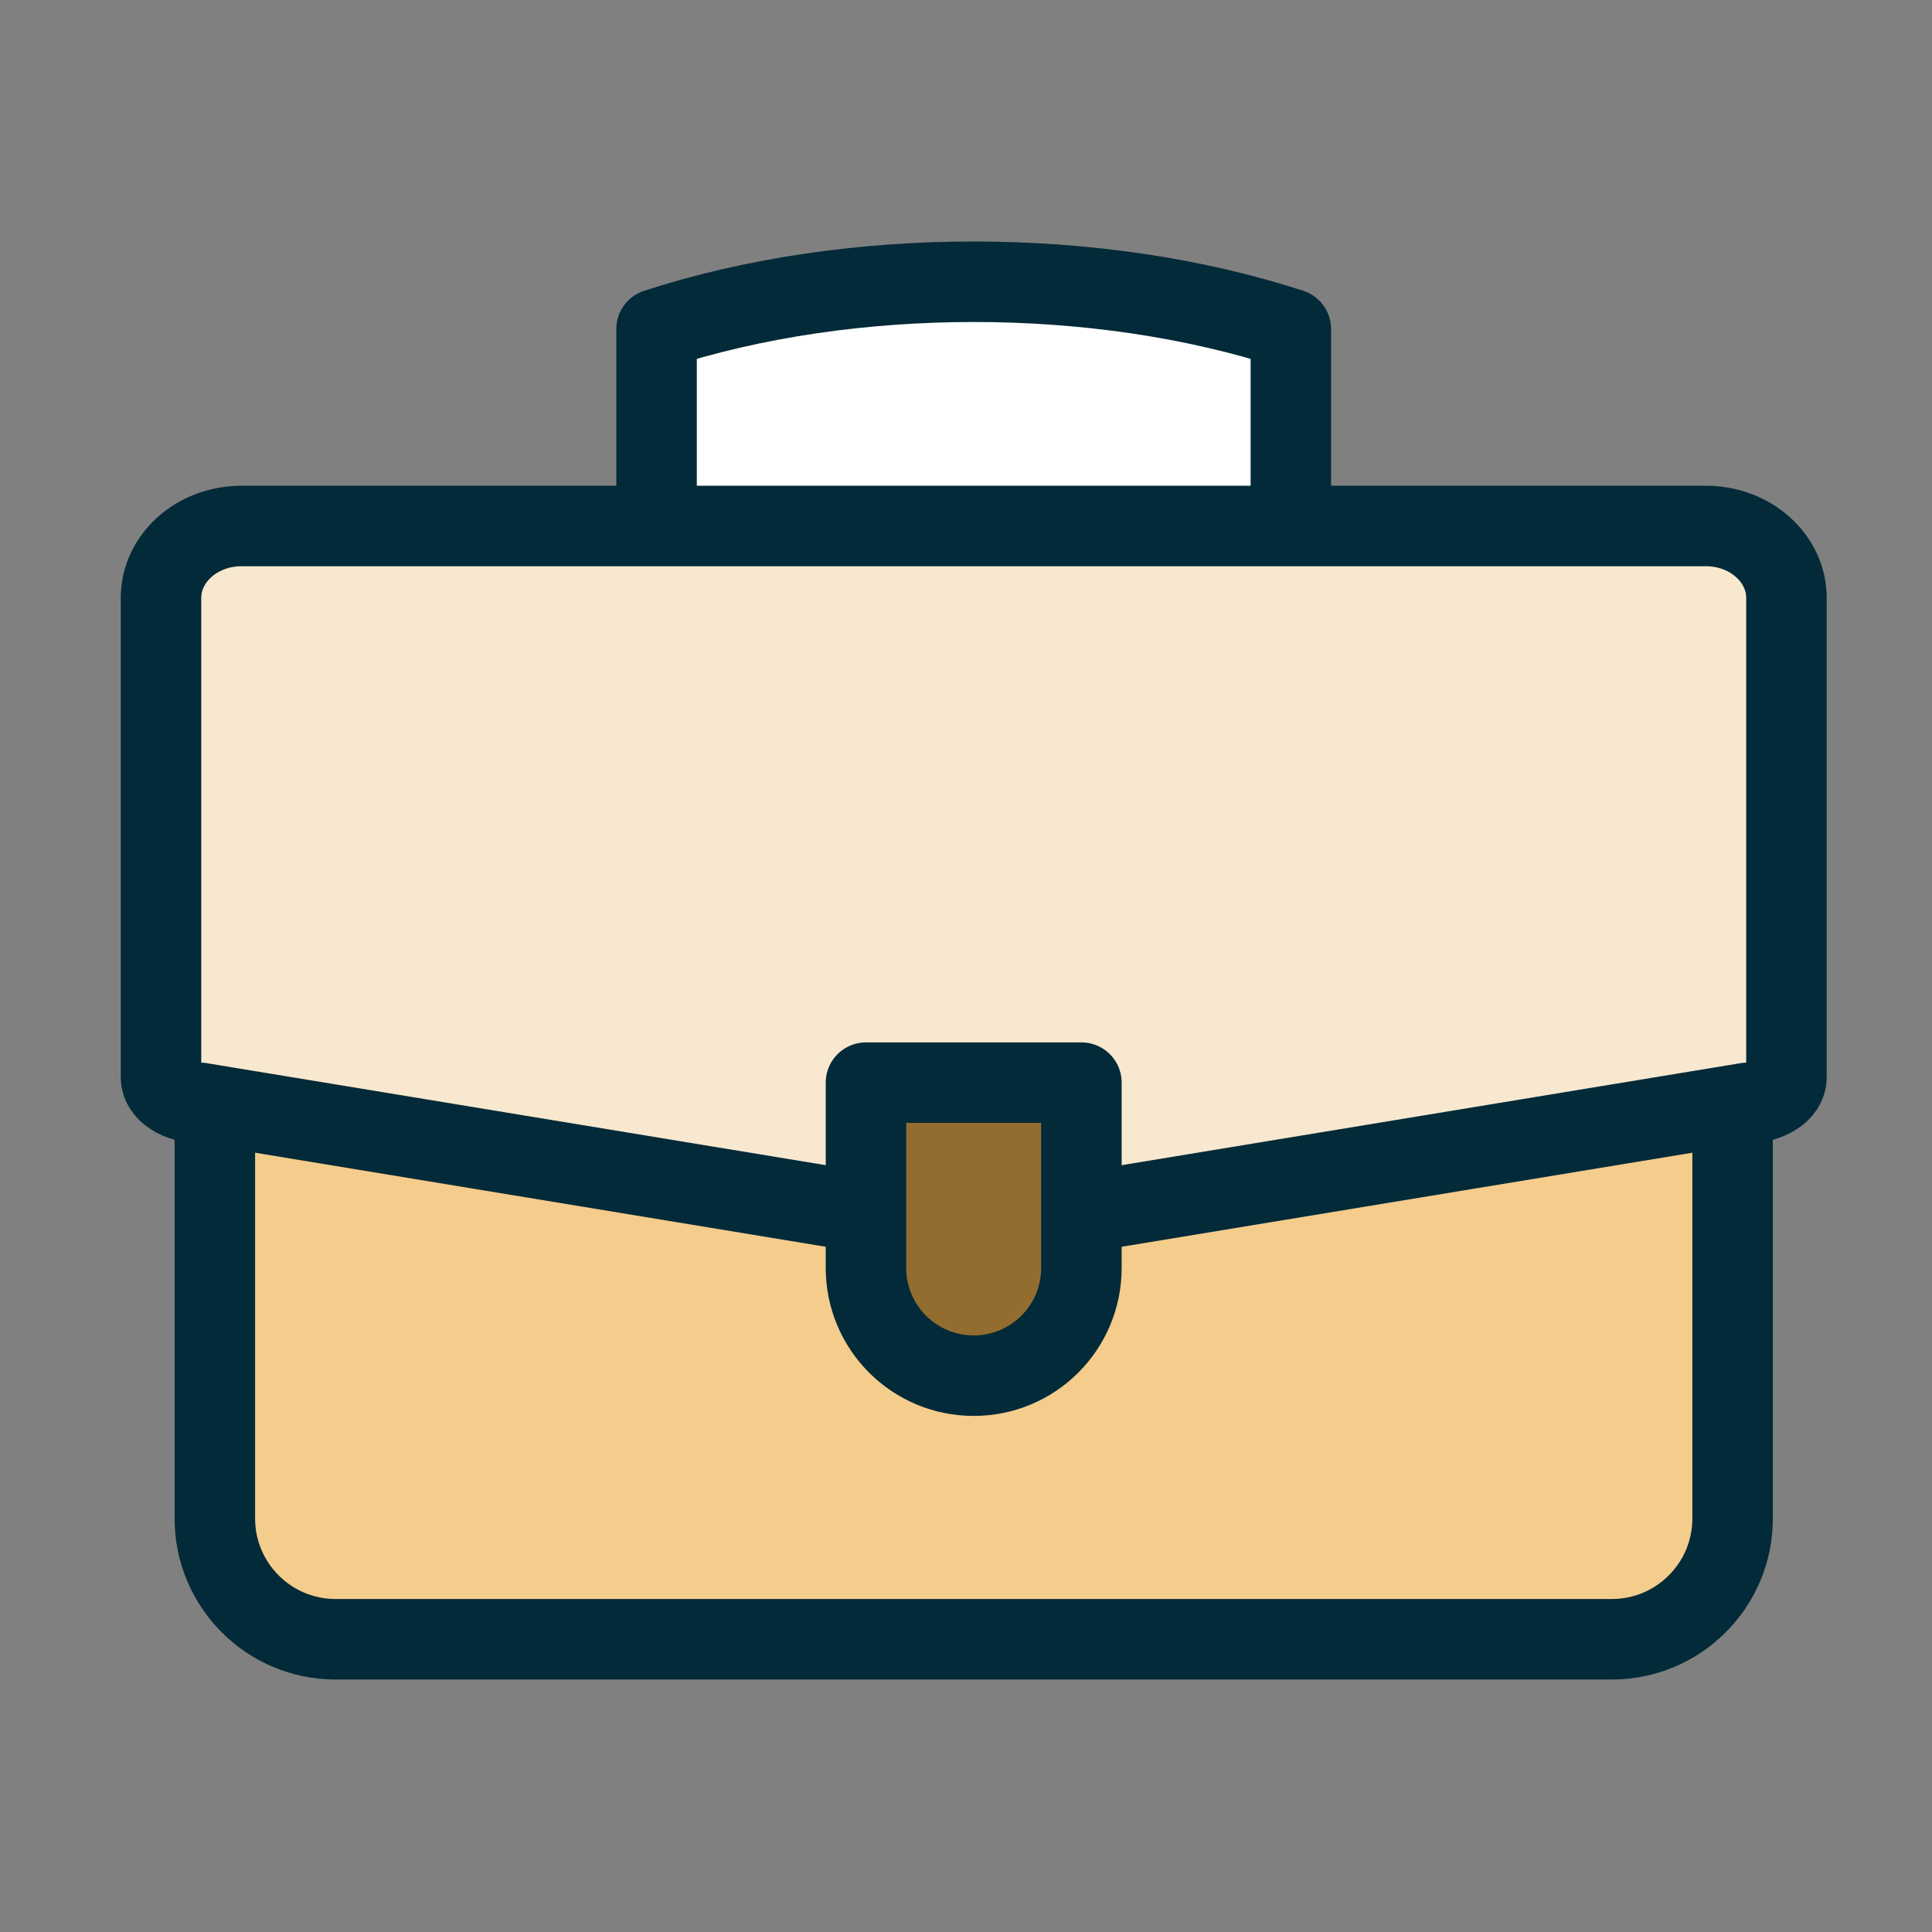 <svg width="48" height="48" viewBox="0 0 48 48" fill="none" xmlns="http://www.w3.org/2000/svg">
<rect x="0" y="0" width="48" height="48" fill="#808080" stroke="none"/>
<path fill-rule="evenodd" clip-rule="evenodd" d="M32.071 13.068V8.176C27.261 6.608 21.122 6.608 16.312 8.176V13.068" fill="white"/>
<path d="M32.071 13.068V8.176C27.261 6.608 21.122 6.608 16.312 8.176V13.068" stroke="#032A38" stroke-width="2" stroke-linecap="round" stroke-linejoin="round"/>
<path fill-rule="evenodd" clip-rule="evenodd" d="M40.046 40.727H8.338C6.681 40.727 5.338 39.383 5.338 37.727V19.004C5.338 17.347 6.681 16.004 8.338 16.004H40.046C41.702 16.004 43.046 17.347 43.046 19.004V37.727C43.046 39.383 41.702 40.727 40.046 40.727" fill="#F4CC8C"/>
<path fill-rule="evenodd" clip-rule="evenodd" d="M40.046 40.727H8.338C6.681 40.727 5.338 39.383 5.338 37.727V19.004C5.338 17.347 6.681 16.004 8.338 16.004H40.046C41.702 16.004 43.046 17.347 43.046 19.004V37.727C43.046 39.383 41.702 40.727 40.046 40.727Z" stroke="#032A38" stroke-width="2" stroke-linecap="round" stroke-linejoin="round"/>
<path fill-rule="evenodd" clip-rule="evenodd" d="M43.413 27.4L24.554 30.508C24.314 30.547 24.068 30.547 23.829 30.508L4.97 27.4C4.434 27.4 4 27.116 4 26.766V14.856C4 13.869 4.894 13.068 6 13.068H42.384C43.488 13.068 44.384 13.869 44.384 14.856V26.766C44.384 27.116 43.949 27.4 43.413 27.4" fill="#F7E8CF"/>
<path fill-rule="evenodd" clip-rule="evenodd" d="M43.413 27.4L24.554 30.508C24.314 30.547 24.068 30.547 23.829 30.508L4.97 27.4C4.434 27.4 4 27.116 4 26.766V14.856C4 13.869 4.894 13.068 6 13.068H42.384C43.488 13.068 44.384 13.869 44.384 14.856V26.766C44.384 27.116 43.949 27.4 43.413 27.4Z" stroke="#032A38" stroke-width="2" stroke-linecap="round" stroke-linejoin="round"/>
<path fill-rule="evenodd" clip-rule="evenodd" d="M24.191 34.178V34.178C25.67 34.178 26.867 32.981 26.867 31.503V26.898H21.515V31.503C21.515 32.981 22.713 34.178 24.191 34.178" fill="#936C2F"/>
<path fill-rule="evenodd" clip-rule="evenodd" d="M24.191 34.178V34.178C25.67 34.178 26.867 32.981 26.867 31.503V26.898H21.515V31.503C21.515 32.981 22.713 34.178 24.191 34.178Z" stroke="#032A38" stroke-width="2" stroke-linecap="round" stroke-linejoin="round"/>
</svg>
